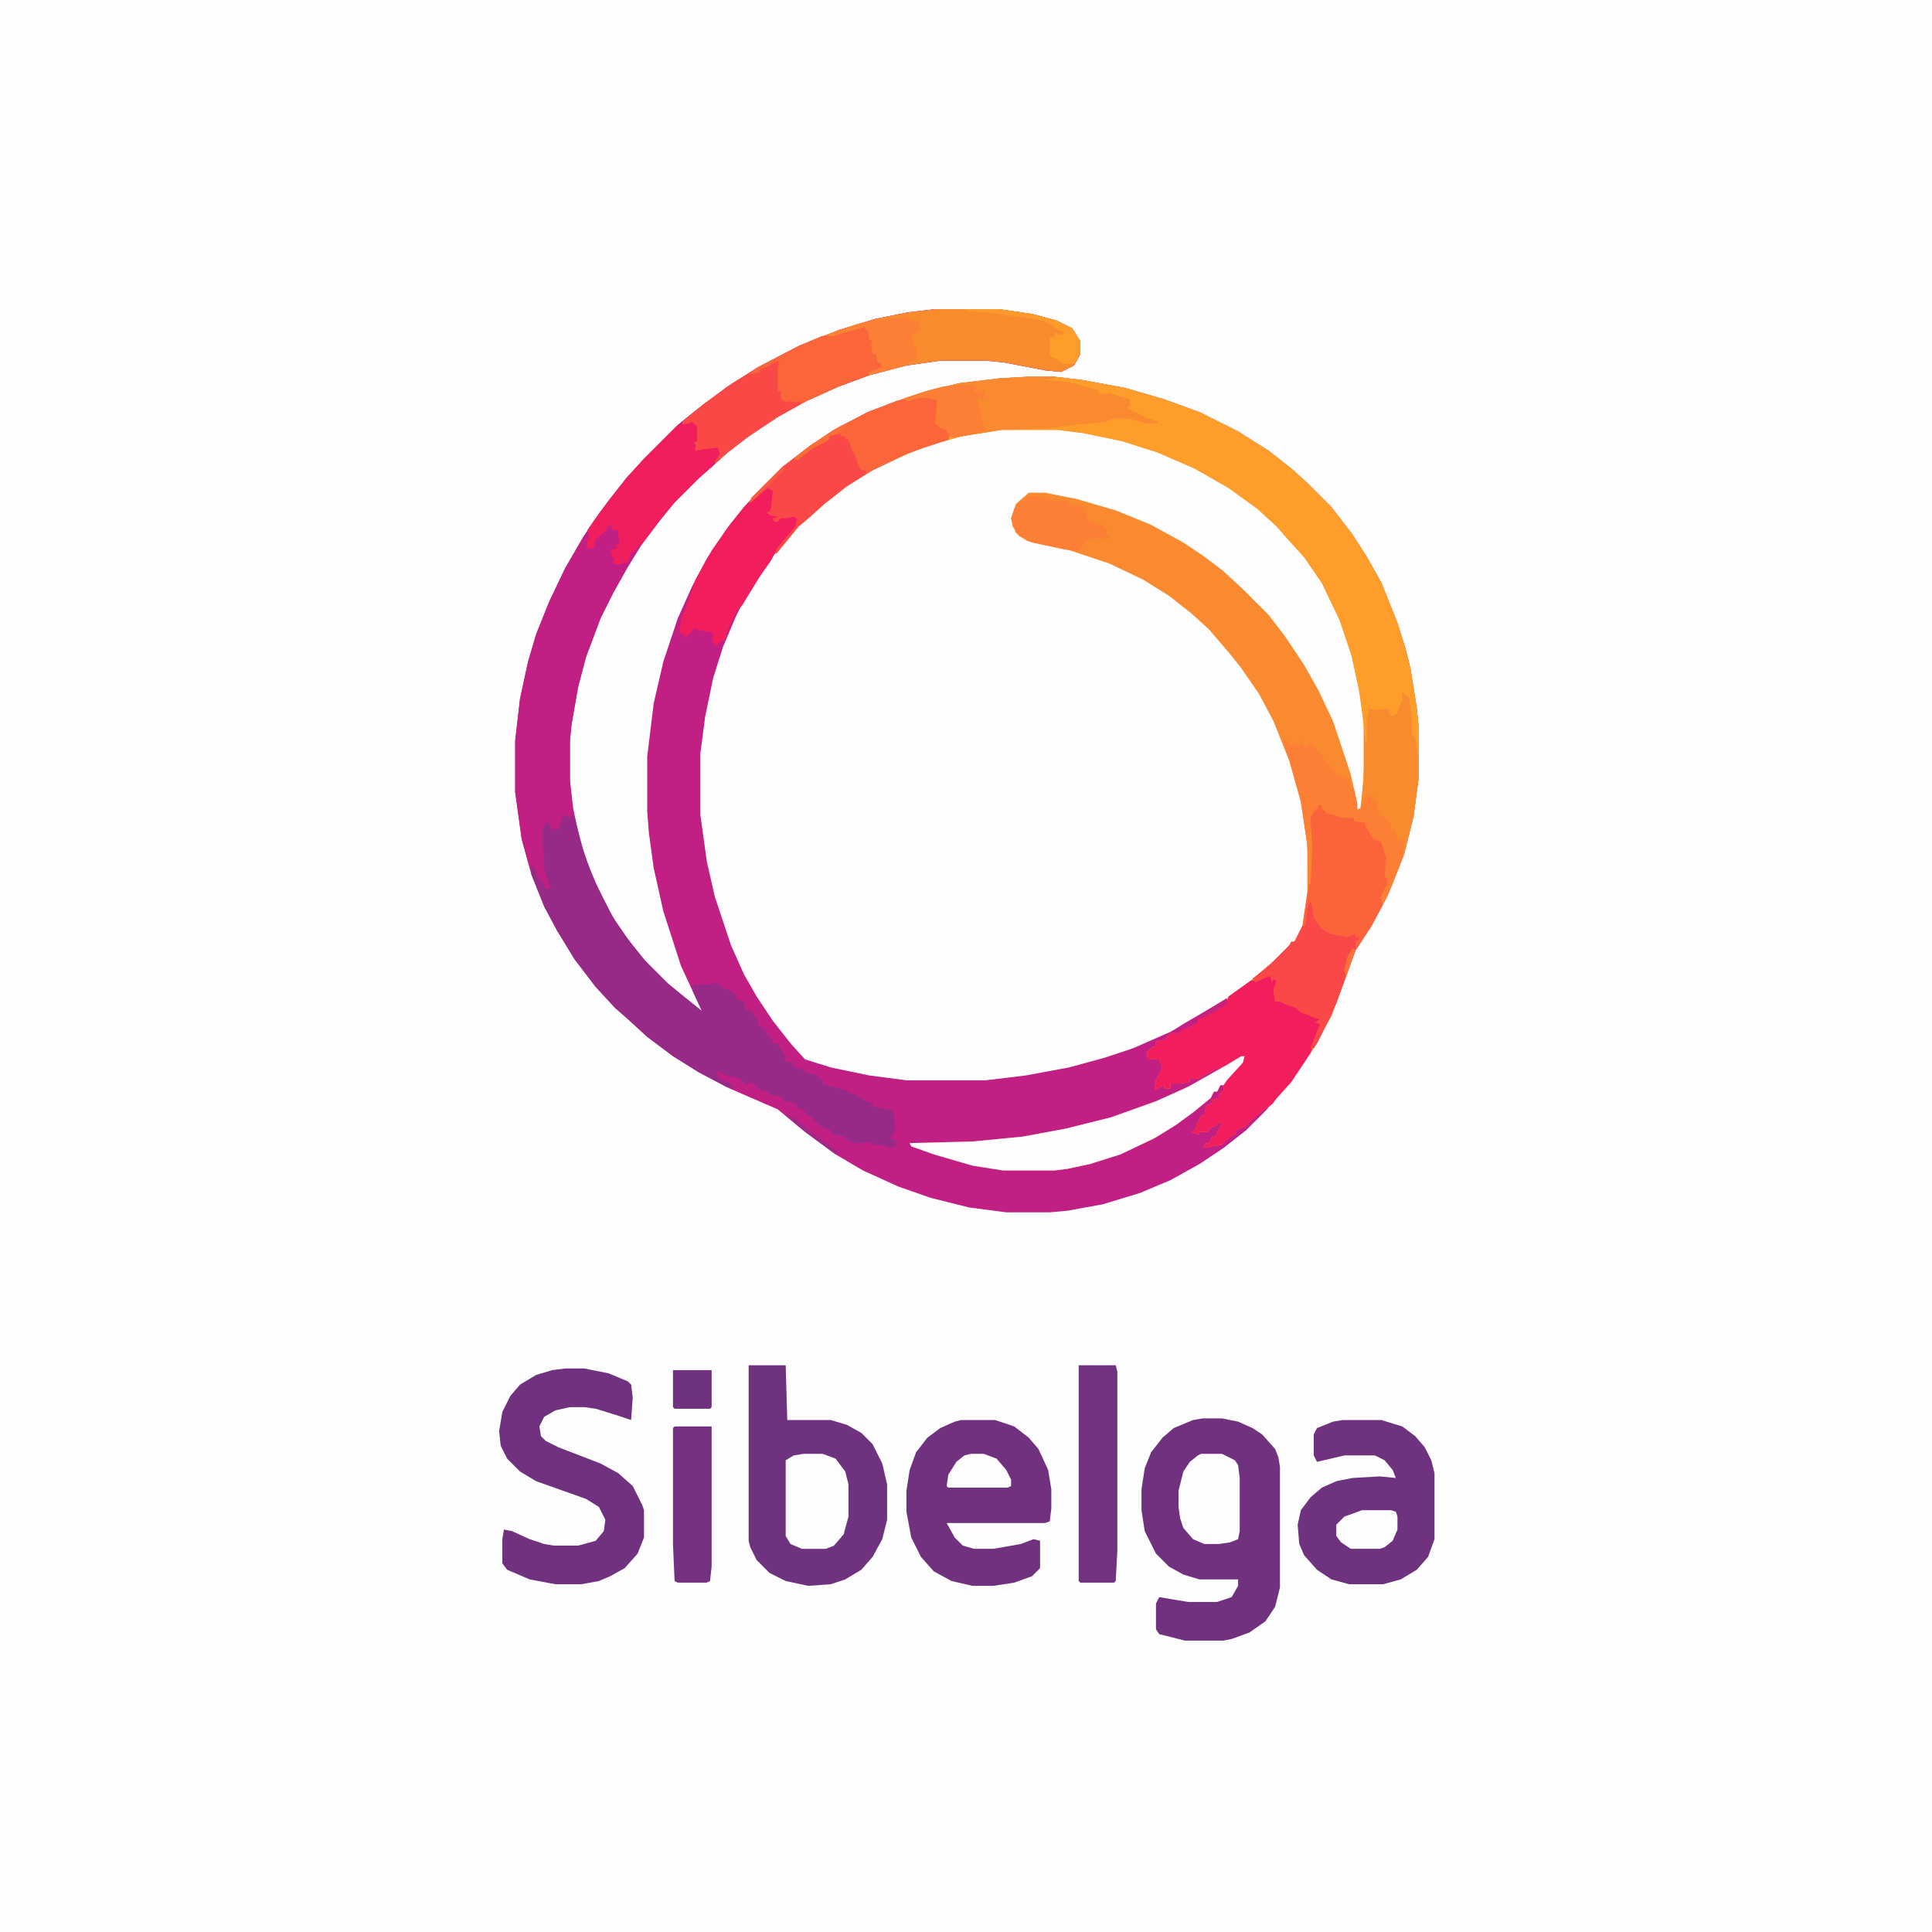 <?xml version="1.0" encoding="UTF-8"?>
<svg xmlns="http://www.w3.org/2000/svg" viewBox="0 0 1200 1200" width="300" height="300">
  <path transform="translate(0)" d="m0 0h1200v1200h-1200z" fill="#FDFDFD"></path>
  <path transform="translate(622,266)" d="m0 0h35l27 4 20 5 20 7 24 11 18 11 12 9 14 12 8 8 7 8 9 12 8 13 9 19 8 24 5 24 2 16v34l-2 19-3 1-7-29-9-26-13-27-12-19-12-16-11-12-16-16-13-10-15-10-22-12-26-10-26-7-12-2h-10l-7 6-3 9 3 9 6 4 22 5 15 4 19 7 20 10 16 11 14 12 12 11 9 11 10 13 9 14 9 17 10 26 6 22 4 27v29l-3 21-3 6-3 4h-2l-2 4-12 12-11 9-15 11-15 9-16 9-22 10-20 7-21 6-24 5-21 3-11 1h-49l-23-3-24-5-16-5-7-7-13-17-10-15-8-14-9-21-9-27-5-22-4-29v-38l4-29 6-25 8-22 7-16 9-15 12-17 11-13 6-7 8-7 12-10 14-10 18-10 18-8 21-7 18-4z" fill="#FDFDFD"></path>
  <path transform="translate(581,192)" d="m0 0h39l21 3 15 4 10 5 5 8v8l-4 7-8 4-10-1-26-5-11-1h-28l-21 3-23 6-19 7-20 9-18 10-18 12-13 10-10 9-8 7-15 15-9 11-12 16-8 13-9 16-8 16-9 24-5 19-4 23-1 10v25l2 17 4 19 7 21 12 25 10 15 11 14 15 15 11 9 10 8-13-28-11-34-6-27-3-22-1-13v-34l4-33 6-26 9-27 9-20 9-17 12-18 11-14 11-12 13-13 17-13 15-10 21-11 24-9 16-5 17-4 25-3 18-1h16l17 2 27 5 24 7 22 8 24 12 19 12 14 11 10 9 15 15 13 17 9 14 9 16 10 25 5 16 3 12 4 25 1 10v34l-3 23-6 24-10 25-10 19-10 15-12 33-4 9-8 16-16 24-9 10-7 8-12 12-14 11-15 10-18 10-19 8-23 7-22 4-11 1h-27l-23-3-24-6-20-7-22-10-17-10-19-14-17-14-30-13-19-10-16-10-16-12-12-11-8-7-12-13-13-17-11-18-8-15-8-20-6-22-4-29v-32l3-26 5-23 5-17 8-20 10-21 11-19 8-12 8-11 11-14 11-12 21-21 11-9 20-15 19-12 25-13 25-10 23-7 20-4zm41 74-25 4-21 6-15 6-19 9-16 10-14 11-10 9-7 6-9 11-11 14-10 15-8 16-8 19-6 19-5 24-3 23v38l4 29 5 22 10 30 8 18 8 14 10 15 11 14 9 10 16 5 24 5 23 3h49l25-3 27-5 22-6 18-6 25-11 15-8 18-11 19-14 16-15 5-5v-2h2l5-7 3-17 1-7v-29l-4-27-7-25-10-25-9-17-11-16-8-10-12-14-12-11-14-11-16-10-21-10-24-8-24-5-8-4-3-5-1-5 3-9 7-6h10l20 4 24 7 22 9 20 11 12 8 12 9 12 11 16 16 10 13 12 18 9 16 9 19 11 33 5 22 3-1 2-19v-34l-3-21-5-23-7-20-11-23-11-16-10-11-7-8-13-12-18-13-21-12-23-10-22-7-24-5-16-2z" fill="#C11F84"></path>
  <path transform="translate(639,234)" d="m0 0h16l17 2 27 5 24 7 22 8 24 12 19 12 14 11 10 9 15 15 13 17 9 14 9 16 10 25 5 16 3 12 4 25 1 10v34l-3 23-6 24-10 25-10 19-10 15-12 33-4 9-8 16-16 24-9 10-3 4-5 3-7 6-5 5-5 2v2l-4 2-5 5-12 2 2-3h2l2-4h2l2-5 2-3-2-1-1 2-3 1-3 3h-5v2l-5-2 2-1 2-5 2-4h2l1-6 4-2v-2l4-1v-2l3-3v-3h-2l-2 4h-2l-2 4-11 9-11 8-13 8-21 10-19 6-14 3-8 1h-32l-19-3-24-7-14-5-1-2 39-1 31-3 27-5 28-7 28-10 20-9 23-13-6 2-11 6h-5v2l-6 1h-2-4v3h-4v-2l-6 3 1-6 4-8-2-5h-7l-1-4 4-4h2v-3l5-1 4-4 14-7h3v-2l8-5 7-4 3-2 1-3 14-10 14-12 10-10 1-2h2l5-10 3-21v-29l-4-27-7-25-10-25-9-17-11-16-8-10-12-14-11-10-14-11-16-10-21-10-24-8-24-5-8-4-4-6-1-5 3-9 8-7h10l20 4 24 7 22 9 20 11 12 8 12 9 12 11 17 17 10 13 12 18 9 16 9 19 11 33 4 18v4l2-1 2-19v-34l-3-21-5-23-7-20-11-23-11-16-10-11-7-8-12-11-18-13-21-12-23-10-22-7-24-5-16-2h-35l-25 4-21 6-15 6-19 9-16 10-14 11-10 9-6 5-9 11-5 6-1-2 11-14 3-6h-6l-3 2h-2-4v-2l-4-1v-3h2v-9h2l-3-5-10 8-2 1 2-4 19-19 17-13 15-10 21-11 24-9 16-5 17-4 25-3z" fill="#F98A30"></path>
  <path transform="translate(581,192)" d="m0 0h39l21 3 15 4 10 5 5 8v8l-4 7-8 4-10-1-26-5-11-1h-28l-21 3-23 6-19 7-20 9-18 10-18 12-13 10-10 9-8 7-15 15-9 11-12 16-8 13-9 16-8 16-9 24-5 19-4 23-1 10v25l2 20-1 5-5-4-2 7-3 3-5-2 1-3-3 3v14l1 3v10l3 9v2l-3 1-3-4v-3l-3-1-2-6h-2l-5-18-4-29v-32l3-26 5-23 5-17 8-20 10-21 11-19 8-12 8-11 11-14 11-12 21-21 11-9 20-15 19-12 25-13 25-10 23-7 20-4z" fill="#C11F84"></path>
  <path transform="translate(639,234)" d="m0 0h16l17 2 27 5 24 7 22 8 24 12 19 12 14 11 10 9 15 15 13 17 9 14 9 16 10 25 5 16 3 12 4 25 1 10v21h-1l-2-13-3-5 1-7-2-13-2-1-1 6-2 4-3 4-3-1-1-5-9 2h-2l-1 6v20h-1l-4-35-5-24-8-24-11-23-11-16-10-11-7-8-12-11-18-13-21-12-23-10-22-7-24-5-16-2h-35l-25 4-21 6-15 6-19 9-16 10-14 11-10 9-6 5-9 11-5 6-1-2 11-14 3-6h-6l-3 2h-2-4v-2l-4-1v-3h2v-9h2l-3-5-10 8-2 1 2-4 19-19 17-13 15-10 21-11 24-9 16-5 17-4 25-3z" fill="#FE9D2A"></path>
  <path transform="translate(355,505)" d="m0 0 2 3 6 23 8 20 11 21 10 14 9 11 14 14 11 9 10 8-6-13 1-4 2 1 3-1 5 1v-2l6 1 1 2 5 2 4 3v2l5 2 1 5 4 1 4 6v3l3 1 3 5 3 3v2h3l4 7 1 2-1 2 6 1-1 2 5 2h2l1 2 8 2v2h3v3l14 4 10 5 5 3h2v2l9 2 4 1 1 10-1 4-2 3 4 2-1 3-4 1-4-2h-6l-1-2-5 1h-6l-4-2-2-2-8-2v-2l-4-1-5-4-4-4-3-1v-2l-5-2v-2l-5-2h-3l-1-2-4-2-2 1-4-3-6-2v-2l-5-2-1 2-4-3v-1l-9-2-5-3-1 1 2 4 5 2 5 4-6-1-17-9-16-10-16-12-12-11-8-7-12-13-13-17-11-18-8-15-8-20v-6l2 2 2 6 2 1 3 6h3l-4-12v-9l-1-6v-11l2-3h2l2 4h4l3-9 3 1 1 2z" fill="#982A87"></path>
  <path transform="translate(747,881)" d="m0 0h12l10 2 9 4 6 4 8 9 2 5 1 6v75l-3 12-6 9-10 7-11 4-5 1h-24l-16-4-2-3v-16l2-4 18 3h18l9-3 4-7v-4h-24l-10-3-9-5-8-8-7-14-2-13v-13l2-13 4-10 7-9 7-6 12-5z" fill="#70327F"></path>
  <path transform="translate(785,606)" d="m0 0h4l2 2 3 1-2 7v6l5-1 3 3 7 2 2 3h5l4 3 3 1-2 2 2 1-5 12-2 6-12 18-9 10-3 4-5 3-7 6-5 5-5 2v2l-4 2-5 5-12 2 2-3h2l2-4h2l2-5 2-3-2-1-1 2-3 1-3 3h-5v2l-5-2 2-1 2-5 2-4h2l1-6 4-2v-2l4-1v-2l3-3v-3h-2l-2 4h-2l-2 4-11 9-11 8-13 8-21 10-19 6-14 3-8 1h-32l-19-3-24-7-14-5-1-2 39-1 31-3 27-5 28-7 28-10 20-9 23-13-6 2-11 6h-5v2l-6 1h-2-4v3h-4v-2l-6 3 1-6 4-8-2-5h-7l-1-4 4-4h2v-3l5-1 4-4 14-7h3v-2l8-5 7-4 3-2 1-3 14-10h5z" fill="#F11D5D"></path>
  <path transform="translate(465,848)" d="m0 0h23l1 34h27l10 3 9 5 7 7 6 12 3 13v22l-3 12-6 11-7 8-10 6-9 3-14 1-14-3-10-5-8-8-4-8-1-4z" fill="#6F327F"></path>
  <path transform="translate(581,192)" d="m0 0h39l21 3 15 4 10 5 5 8v8l-4 7-8 4-10-1-26-5-11-1h-28l-21 3-23 6-19 7-20 9-18 10-18 12-13 10-8 7v-3l2-3v-3l-9 1-5 1-2-3h2v-2l-2-1 2-4v-7l-2-1-6 2v-3l13-11 18-13 18-11 23-12 25-10 23-7 20-4z" fill="#F98B2F"></path>
  <path transform="translate(597,882)" d="m0 0h21l12 4 9 7 6 7 6 13 2 12v12l-1 8-3 1h-61l5 9 5 5 7 2h12l17-3 8-3 4 1v17l-5 5-11 4-13 2h-13l-13-3-11-6-8-9-6-12-3-16v-13l2-13 4-11 7-9 8-6 9-4z" fill="#70327F"></path>
  <path transform="translate(834,882)" d="m0 0h24l13 4 8 6 6 7 4 8 2 8v41l-4 11-7 8-10 6-11 3h-21l-11-3-9-6-8-9-3-7-1-12 2-9 6-8 7-6 9-4 10-2 17-1 10 1-2-5-5-6-6-3h-19l-17 4-2-4v-13l2-4 10-4z" fill="#6F327F"></path>
  <path transform="translate(351,850)" d="m0 0h12l15 3 12 5 2 2 1 8-1 14-9-3-13-4-7-1h-9l-9 2-7 4-3 6 1 6 3 3 8 4 26 10 11 6 9 8 6 12 1 3v17l-4 10-8 9-9 5-7 3-11 2h-16l-16-3-14-6-3-4v-15l1-6 5 1 11 5 9 3 6 1h15l11-3 5-6 1-7-4-8-8-5-31-11-10-6-8-8-4-8-1-9 2-12 5-10 6-7 10-6 10-3z" fill="#70327F"></path>
  <path transform="translate(819,500)" d="m0 0 4 1 1 4 17 3v2l7 1 5 9 5 3 4 10-1 12h2l-3 10-2 3 1 4-9 16-9 14-7 20-7 19-11 20h-2l6-15-3-1 3-2-4-1-4-2-4-1-3-3-6-2-4-2h-3l-1-7 2-6-2-1-1 2-1-4-5 2-4 2-2-2 11-9 12-12 1-2h2l5-10 4-26 1-25-1-16 3-5z" fill="#FB643A"></path>
  <path transform="translate(534,203)" d="m0 0h3v2h2l1 6h2v9h2l1 5h2v2l2 1-6 3h-3v2l-19 7-20 9-18 10-18 12-13 10-8 7v-3l2-3v-3l-9 1-5 1-2-3h2v-2l-2-1 2-4v-7l-2-1-6 2v-3l13-11 18-13 18-11 23-12 14-6 16-4z" fill="#FA4847"></path>
  <path transform="translate(572,246)" d="m0 0h7v2h3l1 3-1 10v3l6 3v2h2l-1 4-24 8-23 11-16 10-14 11-10 9-6 5-9 11-5 6-1-2 11-14 3-6h-6l-3 2h-2-4v-2l-4-1v-3h2v-9h2l-3-5-10 8-2 1 2-4 19-19 17-13 15-10 21-11 18-7z" fill="#F94847"></path>
  <path transform="translate(771,656)" d="m0 0h2l-1 4-10 11-2 3h-2l-2 4h-2l-2 4-11 9-11 8-13 8-21 10-19 6-14 3-8 1h-32l-19-3-24-7-14-5-1-2 39-1 31-3 27-5 28-7 28-10 20-9 23-13z" fill="#FDFDFD"></path>
  <path transform="translate(639,234)" d="m0 0h16v1l-7 1 14 1 12 3 6 2h2v2l5 1 2-1 13 4v4l-2 1 5 3 6 3 8 3v1h-7l-11-3h-10l-4 2-21 2-14 2-30 1-25 4-8 1 1-3h-2v-2l-4-1-4-4 1-1 1-13-10-1-8 2-4-1 15-5 21-5 25-3z" fill="#F98A30"></path>
  <path transform="translate(670,848)" d="m0 0h23l1 4v111l-1 19-1 1h-21l-1-1z" fill="#71327F"></path>
  <path transform="translate(477,303)" d="m0 0 3 2-1 10-1 3h-2l2 2 5 1-3 1 1 2h2l2-2h3l5-1 2 1-1 5-11 13-4 8-7 10-8 13-3 5-3 3-5 10-3 9h-2l-3 3-3-3 1-5-7-1-5-2-1 2-4 4-1-2-3-1 1-8 6-16 3-9 10-18 12-17 9-11z" fill="#F11D5D"></path>
  <path transform="translate(430,262)" d="m0 0 3 3v9l-2 1 1 5 5-1 9-1 1 4-5 8-8 7-15 15-9 11-10 13-5 5-1 2h-2l-2 6-7 2-3-2h2l-3-6 1-2h3v-3h2l-1-6v-3h-4v-2l-2-1-1 3-7 6-1 5-5 1 1-5-2-1h3l-1-6 7-10 10-13 8-10 9-10 22-22 7-1z" fill="#F11E5D"></path>
  <path transform="translate(419,886)" d="m0 0h23v87l-1 9-2 1h-18l-2-1-1-23v-72z" fill="#73317F"></path>
  <path transform="translate(814,560)" d="m0 0 1 3 1 7 4 6 6 4 11 2 5-2v2h2v2h-2v6l-12 33-4 9-8 16-2 3h-2l6-15-3-1 3-2-4-1-4-2-4-1-3-3-6-2-4-2h-3l-1-7 2-6-2-1-1 2-1-4-5 2-4 2-2-2 11-9 12-12 1-2h2l5-10h2l1-11z" fill="#F94847"></path>
  <path transform="translate(871,430)" d="m0 0 4 3 2 13v6 2 3l2 1 2 13v13l-3 23-6 24h-1v-9l-3 1-2-2v-6h-2l-4-7-4-2-3-9-2-2-5 4 2-38h1v-15l2-6 5 1 6-1 2 5 4-2 1-4 2-4z" fill="#F98B2F"></path>
  <path transform="translate(499,903)" d="m0 0h12l8 3 6 8 2 8v20l-3 11-6 7-5 2h-15l-7-3-3-5v-47l5-3z" fill="#FDFDFD"></path>
  <path transform="translate(534,203)" d="m0 0h3v2h2l1 6h2v9h2l1 5h2v2l2 1-6 3h-3v2l-19 7-20 9-4 2v-2l-3 1-3-1-2 1-4-2v-5h-2v-14l1-5-10 5h-2v2l-7 2 4-4 27-14 14-6 16-4z" fill="#FA653A"></path>
  <path transform="translate(572,246)" d="m0 0h7v2h3l1 3-1 10v3l6 3v2h2l-1 4-24 8-23 11-4 2v-2h-3l-2-3-1-4-3-6-2-6h-2v-2h-3v-2l-7 2v2l-11 6-9 7-2-1 10-8 15-10 21-11 18-7z" fill="#FA653A"></path>
  <path transform="translate(797,459)" d="m0 0 4 3 6 1 1-4 5 8-1-5 4 1 7 9 6 7v2l9 3 1 6h2l2 9v4l2-1 3-6 4-2 3 4 2 8 5 3 2 3v3h2l2 7 4-1-1 12-6 16-5 11-3-2 4-8 1-4-2-1 1-12-3-10-5-2-5-8v-2l-7-1v-2h-7l-10-3-3-3v-2h-2l-1 3-2 1-2 4 1 17-1 24h-1l-1-24-4-27-7-25-4-11z" fill="#FD7F35"></path>
  <path transform="translate(746,903)" d="m0 0h13l8 4 2 3 1 8v33l-1 5-5 2-7 1h-9l-7-3-6-7-2-6-1-7v-10l3-12 4-6 5-4z" fill="#FDFDFD"></path>
  <path transform="translate(641,308)" d="m0 0 9 2 2 1h11l1 2 9 2 2 5 1 3 10 4 2 2-2 3h4l-1 3-8-1-6 2-5 6-10-1-22-5-7-5-3-9 2-6 5-5h2v-2z" fill="#FD7F35"></path>
  <path transform="translate(603,239)" d="m0 0 3 2-1 3 7-1-1 5h-2v-2l-3 3 2 2 2 10 2 6-5 2-14 3-4-1 1-2h-2v-2l-4-1-4-4 1-1 1-13-10-1-8 2-4-1 15-5 11-3z" fill="#FD7F35"></path>
  <path transform="translate(562,197)" d="m0 0 9 3v5l-5 3 1 5 2 3v6l-1 2-4 1-1 2-19 5-4-1 8-3-1-3h-2l-1-5h-2l-1-6 1-3h-2l-1-6h-2v-2l-21 6-3-1 24-8z" fill="#FD7F35"></path>
  <path transform="translate(846,938)" d="m0 0h18l3 1 1 3v8l-3 7-5 4-3 1h-18l-6-4-3-4v-7l5-5z" fill="#FDFDFD"></path>
  <path transform="translate(603,903)" d="m0 0h8l8 3 6 7 3 6v4l-2 1h-37l-1-1 1-7 5-8 5-4z" fill="#FDFDFD"></path>
  <path transform="translate(418,851)" d="m0 0h24v23l-1 1h-22l-1-1z" fill="#6E327F"></path>
  <path transform="translate(600,192)" d="m0 0h20l21 3 15 4 10 5 5 8v8l-4 6h-7l-5-4h-2l-1-3v-10l3 1v-3l5 1 1-2-4-1-3-3-6-3-13-2-22-3-13-1z" fill="#FE9D2A"></path>
  <path transform="translate(762,620)" d="m0 0v3l-7 5-6 3-5 2v2l-14 7-3-1 8-5 24-14z" fill="#C21F85"></path>
  <path transform="translate(600,192)" d="m0 0h20l21 3 4 1v2l-10-1-22-3-13-1z" fill="#FD9A2B"></path>
  <path transform="translate(523,264)" d="m0 0 2 1-3 4-7 2v2l-11 6-9 7-2-1 10-8 15-10z" fill="#FA6F37"></path>
  <path transform="translate(488,692)" d="m0 0 5 2 10 8 13 10 6 4-3 1-19-14-12-10z" fill="#A32786"></path>
  <path transform="translate(812,512)" d="m0 0 2 3 1 10-1 24h-1l-1-24z" fill="#FB8532"></path>
  <path transform="translate(486,290)" d="m0 0 2 1-18 18-5 4 2-4z" fill="#F95941"></path>
  <path transform="translate(533,201)" d="m0 0h5l-1 2-21 6-3-1z" fill="#FC8333"></path>
  <path transform="translate(762,620)" d="m0 0v3l-7 5-6 3-5 2 5-5z" fill="#C42480"></path>
  <path transform="translate(840,589)" d="m0 0 2 1-6 17-1-4 2-9z" fill="#FA7336"></path>
</svg>
